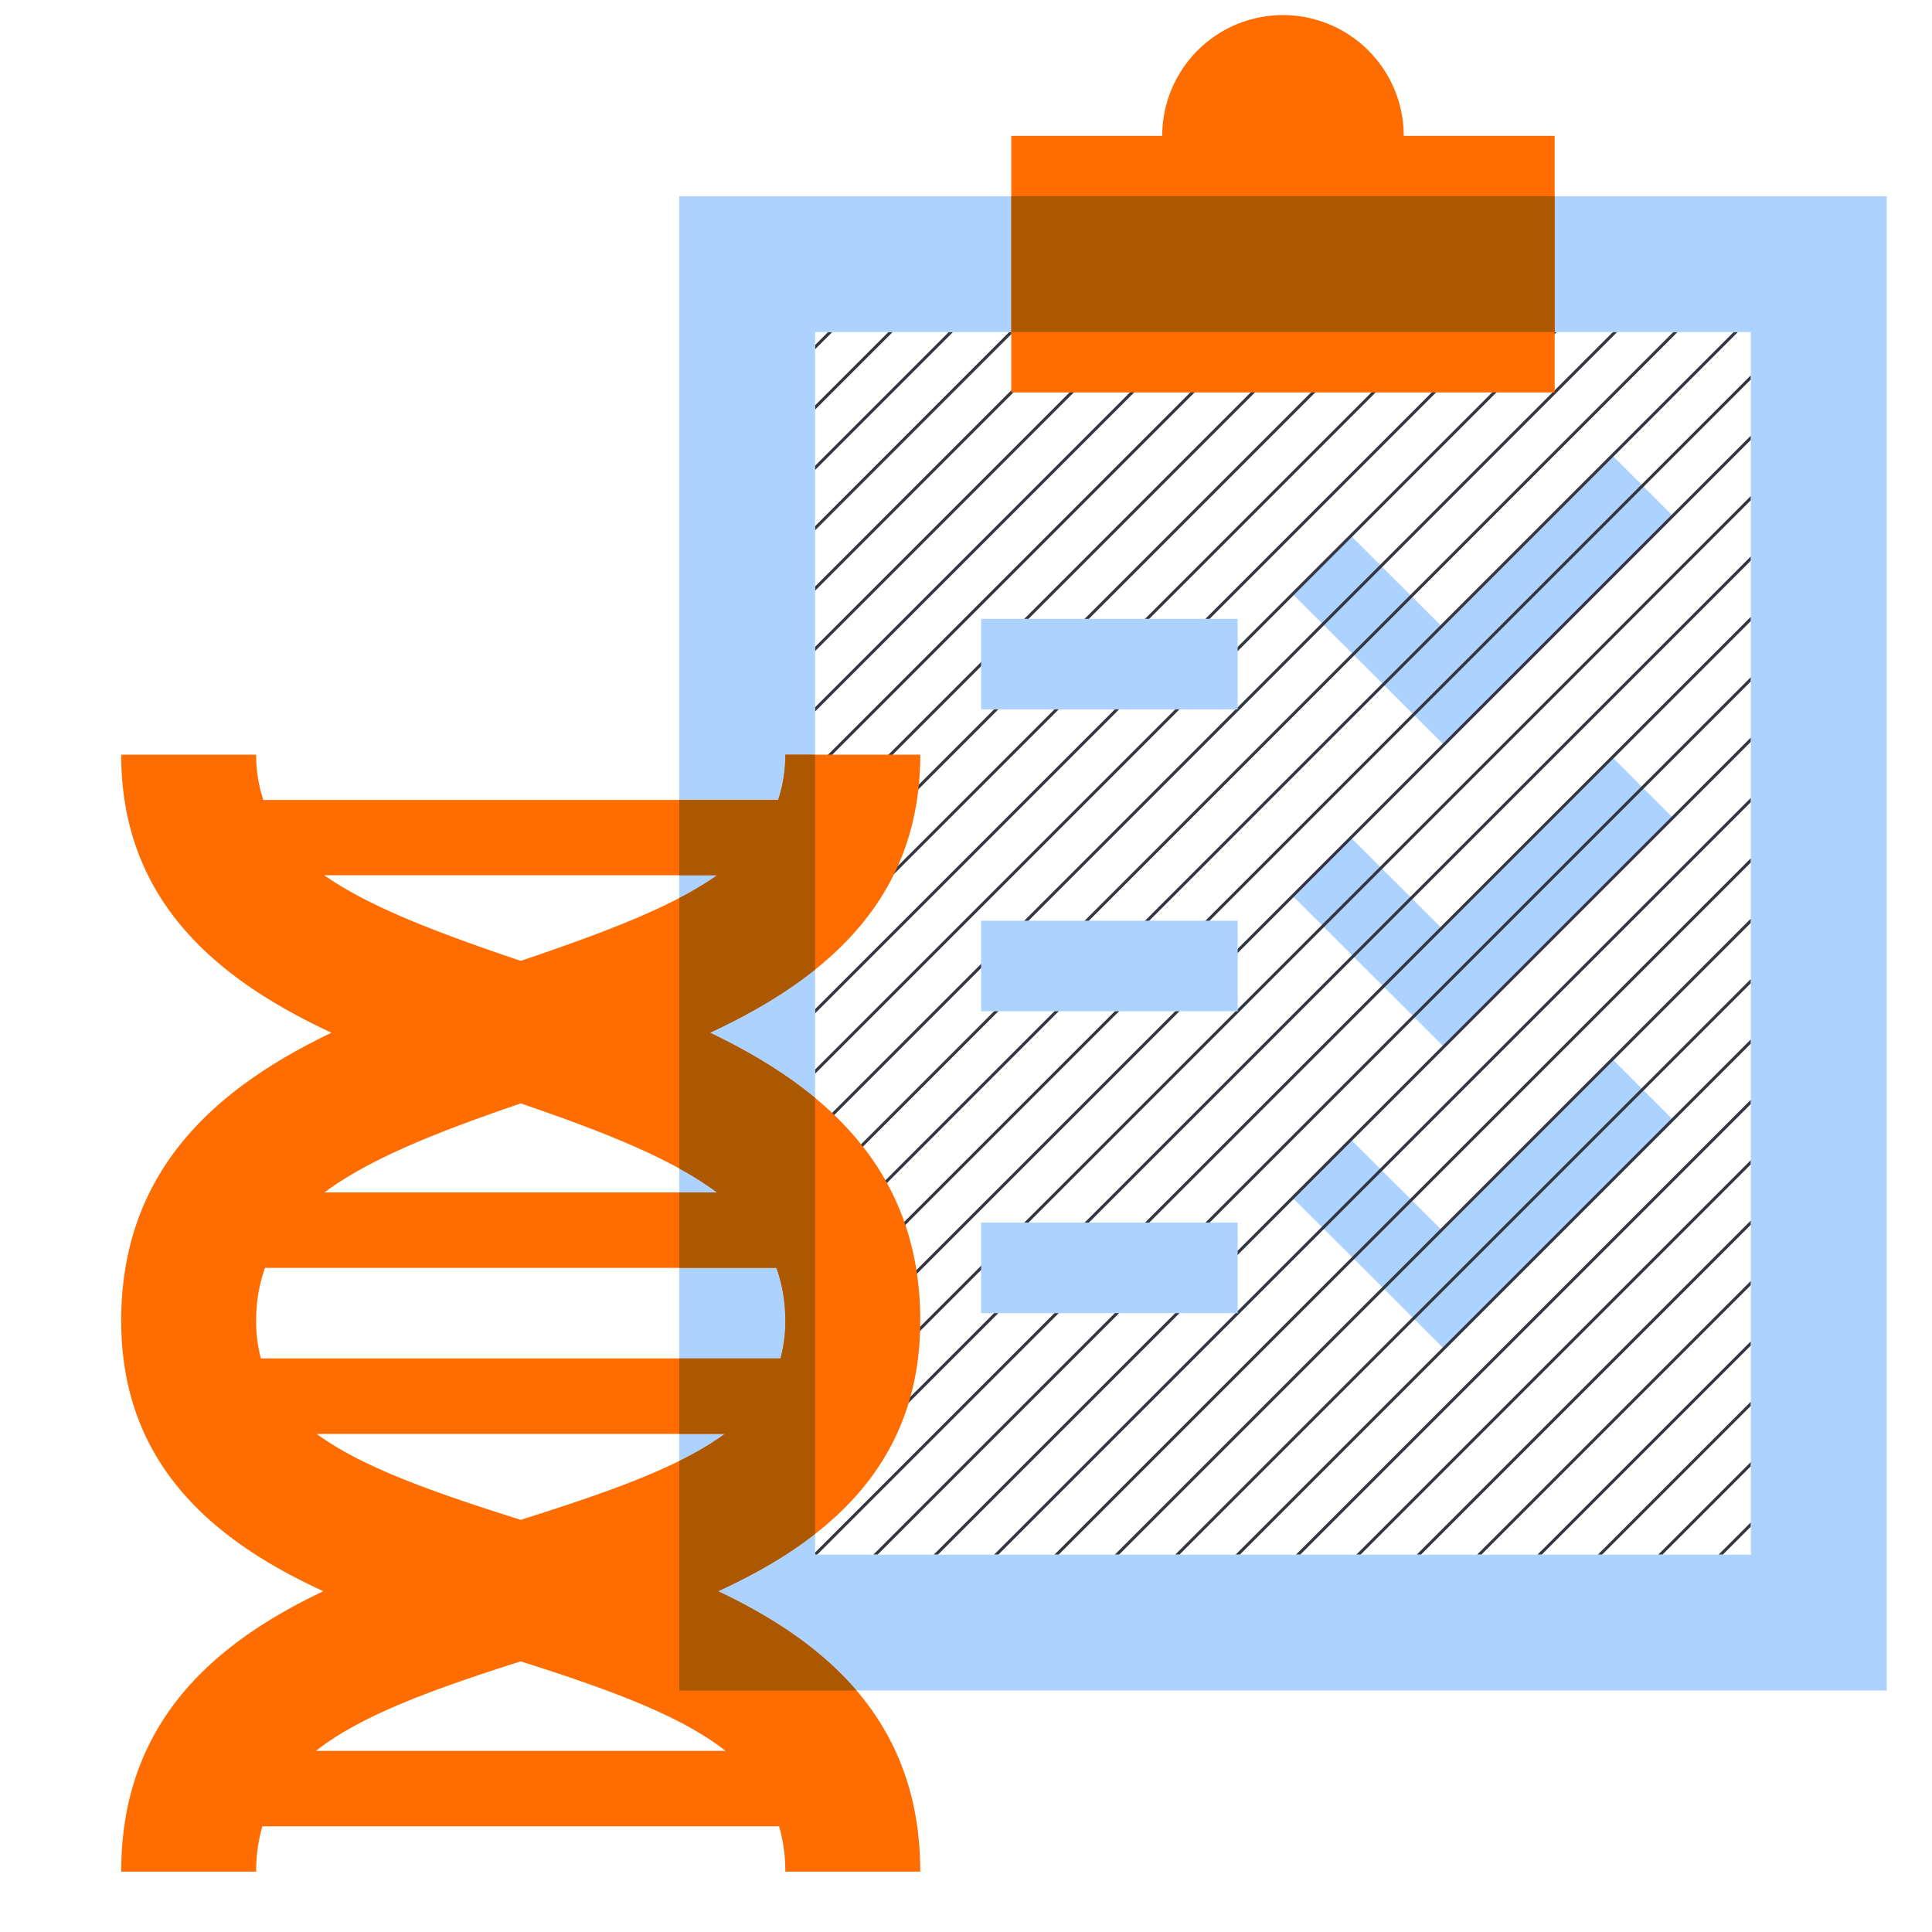<svg xmlns="http://www.w3.org/2000/svg" viewBox="0 0 128 128" height="128" width="128">
    <defs>
        <clipPath clipPathUnits="userSpaceOnUse" id="0237-bioactivity-data-clipPath">
            <path d="M54 103h62V22H54z"/>
        </clipPath>
    </defs>
    <path d="M95.581 61.561l-6.014-5.999-3.855 3.868 9.874 9.847 15.171-15.172-3.86-3.861-11.316 11.317m0 20l-6.014-5.998-3.855 3.867 9.874 9.847 15.171-15.172-3.86-3.861-11.316 11.317m15.176-47.456l-3.86-3.861-11.316 11.317-6.014-5.999-3.855 3.868 9.874 9.847 15.171-15.172" fill="#acd2ff"/>
    <path clip-path="url(#0237-bioactivity-data-clipPath)" d="M125 128l4-4m0-4l-8 8m-4 0l12-12m0-4l-16 16m-4 0l20-20m0-4l-24 24m-4 0l28-28m0-4l-32 32m-4 0l36-36m0-4l-40 40m-4 0l44-44m0-4l-48 48m-4 0l52-52m0-4l-56 56m-4 0l60-60m0-4l-64 64m-4 0l68-68m0-4l-72 72m-4 0l76-76m0-4l-80 80m-4 0l84-84m0-4l-88 88m-4 0l92-92m0-4l-96 96m-4 0L129 28m0-4L25 128m-4 0L129 20m0-4L17 128m-4 0L129 12m0-4L9 128m-4 0L129 4m0-4L1 128m0-4L125 0m-4 0L1 120m0-4L117 0m-4 0L1 112m0-4L109 0m-4 0L1 104m0-4L101 0m-4 0L1 96m0-4L93 0m-4 0L1 88m0-4L85 0m-4 0L1 80m0-4L77 0m-4 0L1 72m0-4L69 0m-4 0L1 64m0-4L61 0m-4 0L1 56m0-4L53 0m-4 0L1 48m0-4L45 0m-4 0L1 40m0-4L37 0m-4 0L1 32m0-4L29 0m-4 0L1 24m0-4L21 0m-4 0L1 16m0-4L13 0M9 0L1 8m0-4l4-4" fill="none" stroke="#343741" stroke-linecap="square" stroke-miterlimit="10" stroke-width=".2"/>
    <path d="M54 22h62v81H54zm-9 90h80V13H45z" fill="#acd2ff"/>
    <path d="M65 41h17v6H65zm0 20h17v6H65zm0 20h17v6H65z" fill="#acd2ff"/>
    <path d="M93 9a8 8 0 0 0-16 0H67v17h36V9H93M44.988 59.504c-2.785 1.451-6.324 2.744-10.488 4.157-5.552-1.884-9.994-3.555-13.016-5.671h26.032c-.756.53-1.6 1.031-2.528 1.514zM47.503 79H21.497c3.016-2.24 7.44-3.989 13.003-5.897 4.172 1.43 7.704 2.772 10.481 4.299A21.857 21.857 0 0 1 47.503 79zm4.527 8.5a9.48 9.48 0 0 1-.318 2.5H17.287a9.522 9.522 0 0 1-.317-2.5c0-1.292.213-2.442.589-3.5h33.882c.376 1.058.589 2.208.589 3.5zm-7.013 9.285c-2.79 1.383-6.341 2.588-10.517 3.908-5.865-1.854-10.498-3.481-13.52-5.693h27.041c-.871.637-1.875 1.226-3.004 1.785zM48.072 116H20.927c3.02-2.361 7.673-4.051 13.573-5.931 5.9 1.88 10.552 3.57 13.572 5.931zM60.97 50h-8.94c0 1.1-.174 2.087-.479 3H17.449a9.383 9.383 0 0 1-.479-3H8.03c0 7.437 3.761 12.24 8.923 15.661 1.562 1.034 3.253 1.943 5.005 2.76-1.749.839-3.434 1.773-4.988 2.837-5.187 3.549-8.94 8.537-8.94 16.242 0 7.485 3.786 12.228 8.979 15.545 1.387.886 2.873 1.67 4.415 2.378-1.558.738-3.057 1.556-4.452 2.483-1.382.917-2.662 1.939-3.796 3.09C10.05 114.17 8.03 118.33 8.03 124h8.94c0-1.097.148-2.086.414-3h34.232c.266.914.414 1.903.414 3h8.94c0-5.11-1.641-8.993-4.253-12.034-2.4-2.793-5.619-4.875-9.141-6.543 2.305-1.059 4.488-2.288 6.396-3.772 4.147-3.226 6.998-7.656 6.998-14.151 0-6.687-2.827-11.328-6.964-14.757-2.059-1.707-4.443-3.113-6.965-4.322 2.527-1.177 4.923-2.545 6.993-4.207 4.112-3.303 6.936-7.77 6.936-14.214" fill="#ff6c00"/>
    <path d="M67 13h36v9H67zm-19.424 92.423c2.305-1.059 4.488-2.288 6.396-3.772l.028-.023v-28.89c-2.058-1.704-4.439-3.109-6.959-4.317 2.514-1.171 4.896-2.531 6.959-4.183V50h-1.97c0 1.1-.174 2.087-.479 3H45v4.99h2.516A22.519 22.519 0 0 1 45 59.497v17.916A21.927 21.927 0 0 1 47.503 79H45v5h6.441c.376 1.058.589 2.208.589 3.5a9.48 9.48 0 0 1-.318 2.5H45v5h3.021c-.871.637-1.875 1.226-3.004 1.785l-.017.008V112h11.744l-.027-.034c-2.4-2.793-5.619-4.875-9.141-6.543" fill="#ac5800"/>
</svg>
